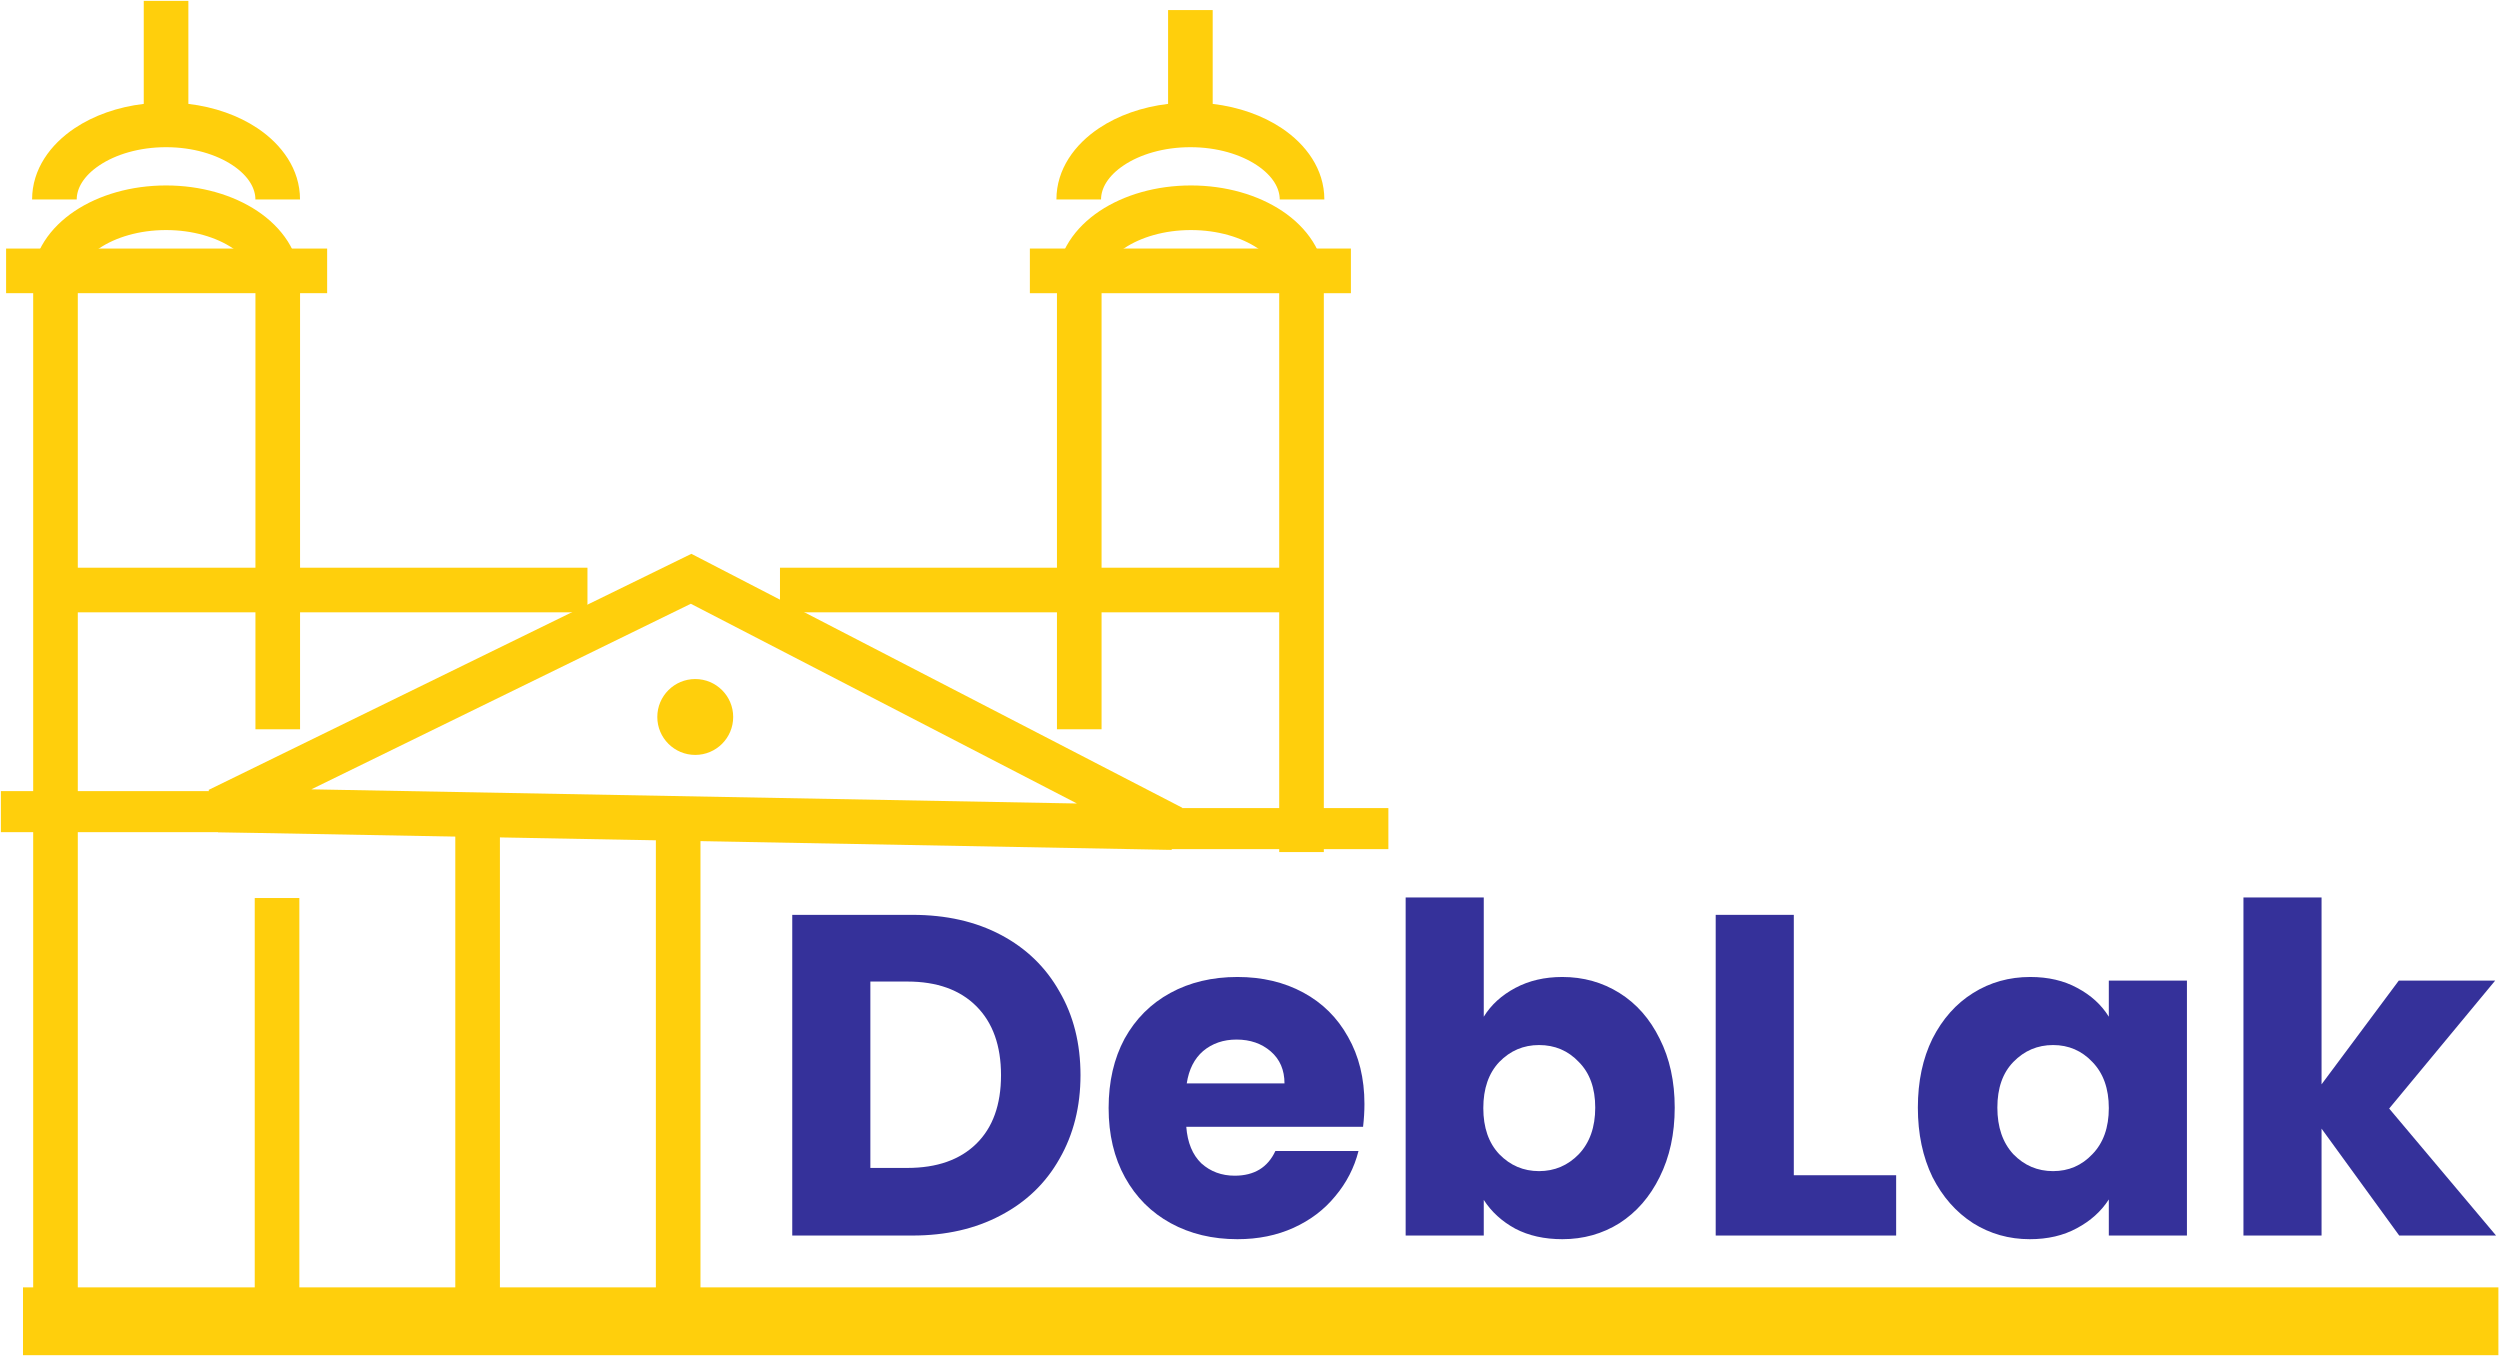 <svg width="1401" height="760" viewBox="0 0 1401 760" fill="none" xmlns="http://www.w3.org/2000/svg">
<path fill-rule="evenodd" clip-rule="evenodd" d="M387.449 310.367L662.558 452.666L656.584 476.266L122.182 466.383L116.922 442.656L387.449 310.367ZM174.466 442.346L603.531 450.281L387.133 338.351L174.466 442.346Z" fill="#FFCF0C"/>
<path d="M410.875 401.795C410.875 413.537 401.357 423.056 389.614 423.056C377.872 423.056 368.353 413.537 368.353 401.795C368.353 390.053 377.872 380.534 389.614 380.534C401.357 380.534 410.875 390.053 410.875 401.795Z" fill="#FFCF0C"/>
<path fill-rule="evenodd" clip-rule="evenodd" d="M18.597 164.295H3.418V139.295H183.33V164.295H168.151V408.688H143.151V164.295H43.597V731.022H18.597V164.295Z" fill="#FFCF0C"/>
<path fill-rule="evenodd" clip-rule="evenodd" d="M55.758 139.061C46.673 145.128 42.989 152.144 42.989 158.213H17.989C17.989 141.204 28.313 127.327 41.874 118.271C55.52 109.158 73.653 103.927 93.059 103.927C112.465 103.927 130.599 109.158 144.245 118.271C157.805 127.327 168.129 141.204 168.129 158.213H143.129C143.129 152.144 139.446 145.128 130.361 139.061C121.361 133.051 108.209 128.927 93.059 128.927C77.909 128.927 64.758 133.051 55.758 139.061Z" fill="#FFCF0C"/>
<path fill-rule="evenodd" clip-rule="evenodd" d="M80.559 58.219C65.946 59.955 52.539 64.706 41.874 71.828C28.313 80.884 17.989 94.761 17.989 111.77H42.989C42.989 105.701 46.673 98.686 55.758 92.618C64.758 86.608 77.909 82.485 93.059 82.485C108.209 82.485 121.361 86.608 130.361 92.618C139.446 98.686 143.129 105.701 143.129 111.77H168.129C168.129 94.761 157.805 80.884 144.245 71.828C133.579 64.706 120.172 59.955 105.559 58.219V0.487H80.559V58.219Z" fill="#FFCF0C"/>
<path fill-rule="evenodd" clip-rule="evenodd" d="M654.594 58.219C639.98 59.955 626.574 64.706 615.908 71.828C602.347 80.884 592.024 94.762 592.024 111.77H617.024C617.024 105.701 620.707 98.686 629.792 92.618C638.792 86.608 651.943 82.485 667.094 82.485C682.244 82.485 695.395 86.608 704.395 92.618C713.48 98.686 717.163 105.701 717.163 111.77H742.163C742.163 94.762 731.84 80.884 718.279 71.828C707.614 64.706 694.207 59.955 679.594 58.219V5.647H654.594V58.219Z" fill="#FFCF0C"/>
<path fill-rule="evenodd" clip-rule="evenodd" d="M741.871 164.295H757.049V139.295H577.138V164.295H592.317V408.688H617.317V164.295H716.871L716.87 477.491H741.87L741.871 164.295Z" fill="#FFCF0C"/>
<path fill-rule="evenodd" clip-rule="evenodd" d="M704.71 139.061C713.795 145.128 717.478 152.144 717.478 158.213H742.478C742.478 141.204 732.155 127.327 718.594 118.271C704.948 109.158 686.815 103.927 667.408 103.927C648.002 103.927 629.869 109.158 616.223 118.271C602.662 127.327 592.339 141.204 592.339 158.213H617.339C617.339 152.144 621.022 145.128 630.107 139.061C639.107 133.051 652.258 128.927 667.408 128.927C682.559 128.927 695.71 133.051 704.71 139.061Z" fill="#FFCF0C"/>
<path fill-rule="evenodd" clip-rule="evenodd" d="M142.756 724.764V503.251H167.756V724.764H142.756Z" fill="#FFCF0C"/>
<path fill-rule="evenodd" clip-rule="evenodd" d="M255.152 731.022V463.768H280.152V731.022H255.152Z" fill="#FFCF0C"/>
<path fill-rule="evenodd" clip-rule="evenodd" d="M367.547 731.022V463.768H392.547V731.022H367.547Z" fill="#FFCF0C"/>
<path fill-rule="evenodd" clip-rule="evenodd" d="M329.216 343.145L30.489 343.145L30.489 318.145L329.216 318.145L329.216 343.145Z" fill="#FFCF0C"/>
<path fill-rule="evenodd" clip-rule="evenodd" d="M729.663 343.145H437.104V318.145H729.663V343.145Z" fill="#FFCF0C"/>
<path fill-rule="evenodd" clip-rule="evenodd" d="M1400.1 759.443L12.89 759.443L12.89 721.443L1400.1 721.443L1400.1 759.443Z" fill="#FFCF0C"/>
<path d="M1344.52 692.395L1301 632.491V692.395H1257.23V502.955H1301V607.659L1344.27 549.547H1398.28L1338.89 621.227L1398.79 692.395H1344.52Z" fill="#35319A"/>
<path d="M1074.77 620.715C1074.77 606.038 1077.5 593.152 1082.96 582.059C1088.6 570.966 1096.19 562.432 1105.75 556.459C1115.31 550.486 1125.97 547.499 1137.75 547.499C1147.82 547.499 1156.61 549.547 1164.12 553.643C1171.8 557.739 1177.68 563.115 1181.78 569.771V549.547H1225.56V692.395H1181.78V672.171C1177.51 678.827 1171.54 684.203 1163.86 688.299C1156.35 692.395 1147.56 694.443 1137.49 694.443C1125.89 694.443 1115.31 691.456 1105.75 685.483C1096.19 679.339 1088.6 670.72 1082.96 659.627C1077.5 648.363 1074.77 635.392 1074.77 620.715ZM1181.78 620.971C1181.78 610.048 1178.71 601.43 1172.56 595.115C1166.59 588.8 1159.25 585.643 1150.55 585.643C1141.84 585.643 1134.42 588.8 1128.28 595.115C1122.3 601.259 1119.32 609.792 1119.32 620.715C1119.32 631.638 1122.3 640.342 1128.28 646.827C1134.42 653.142 1141.84 656.299 1150.55 656.299C1159.25 656.299 1166.59 653.142 1172.56 646.827C1178.71 640.512 1181.78 631.894 1181.78 620.971Z" fill="#35319A"/>
<path d="M1005.25 658.603H1062.6V692.395H961.477V512.683H1005.25V658.603Z" fill="#35319A"/>
<path d="M831.503 569.771C835.599 563.115 841.487 557.739 849.167 553.643C856.847 549.547 865.636 547.499 875.535 547.499C887.311 547.499 897.977 550.486 907.535 556.459C917.092 562.432 924.601 570.966 930.063 582.059C935.695 593.152 938.511 606.038 938.511 620.715C938.511 635.392 935.695 648.363 930.063 659.627C924.601 670.72 917.092 679.339 907.535 685.483C897.977 691.456 887.311 694.443 875.535 694.443C865.465 694.443 856.676 692.48 849.167 688.555C841.657 684.459 835.769 679.083 831.503 672.427V692.395H787.727V502.955H831.503V569.771ZM893.967 620.715C893.967 609.792 890.895 601.259 884.751 595.115C878.777 588.8 871.353 585.643 862.479 585.643C853.775 585.643 846.351 588.8 840.207 595.115C834.233 601.43 831.247 610.048 831.247 620.971C831.247 631.894 834.233 640.512 840.207 646.827C846.351 653.142 853.775 656.299 862.479 656.299C871.183 656.299 878.607 653.142 884.751 646.827C890.895 640.342 893.967 631.638 893.967 620.715Z" fill="#35319A"/>
<path d="M764.632 618.667C764.632 622.763 764.376 627.03 763.864 631.467H664.792C665.475 640.342 668.291 647.168 673.24 651.947C678.36 656.555 684.59 658.859 691.928 658.859C702.851 658.859 710.446 654.251 714.712 645.035H761.304C758.915 654.422 754.563 662.87 748.248 670.379C742.104 677.888 734.339 683.776 724.952 688.043C715.566 692.31 705.07 694.443 693.464 694.443C679.47 694.443 667.011 691.456 656.088 685.483C645.166 679.51 636.632 670.976 630.488 659.883C624.344 648.79 621.272 635.819 621.272 620.971C621.272 606.123 624.259 593.152 630.232 582.059C636.376 570.966 644.91 562.432 655.832 556.459C666.755 550.486 679.299 547.499 693.464 547.499C707.288 547.499 719.576 550.4 730.328 556.203C741.08 562.006 749.443 570.283 755.416 581.035C761.56 591.787 764.632 604.331 764.632 618.667ZM719.832 607.147C719.832 599.638 717.272 593.664 712.152 589.227C707.032 584.79 700.632 582.571 692.952 582.571C685.614 582.571 679.384 584.704 674.264 588.971C669.315 593.238 666.243 599.296 665.048 607.147H719.832Z" fill="#35319A"/>
<path d="M511.305 512.683C530.249 512.683 546.803 516.438 560.969 523.947C575.134 531.456 586.057 542.038 593.737 555.691C601.587 569.174 605.513 584.79 605.513 602.539C605.513 620.118 601.587 635.734 593.737 649.387C586.057 663.04 575.049 673.622 560.713 681.131C546.547 688.64 530.078 692.395 511.305 692.395H443.977V512.683H511.305ZM508.489 654.507C525.043 654.507 537.929 649.984 547.145 640.939C556.361 631.894 560.969 619.094 560.969 602.539C560.969 585.984 556.361 573.099 547.145 563.883C537.929 554.667 525.043 550.059 508.489 550.059H487.753V654.507H508.489Z" fill="#35319A"/>
<path fill-rule="evenodd" clip-rule="evenodd" d="M0.497 443.341L140.632 443.341L140.632 466.341L0.497 466.341L0.497 443.341Z" fill="#FFCF0C"/>
<path fill-rule="evenodd" clip-rule="evenodd" d="M649.668 452.852L778.044 452.852V475.852L649.668 475.852V452.852Z" fill="#FFCF0C"/>
</svg>
